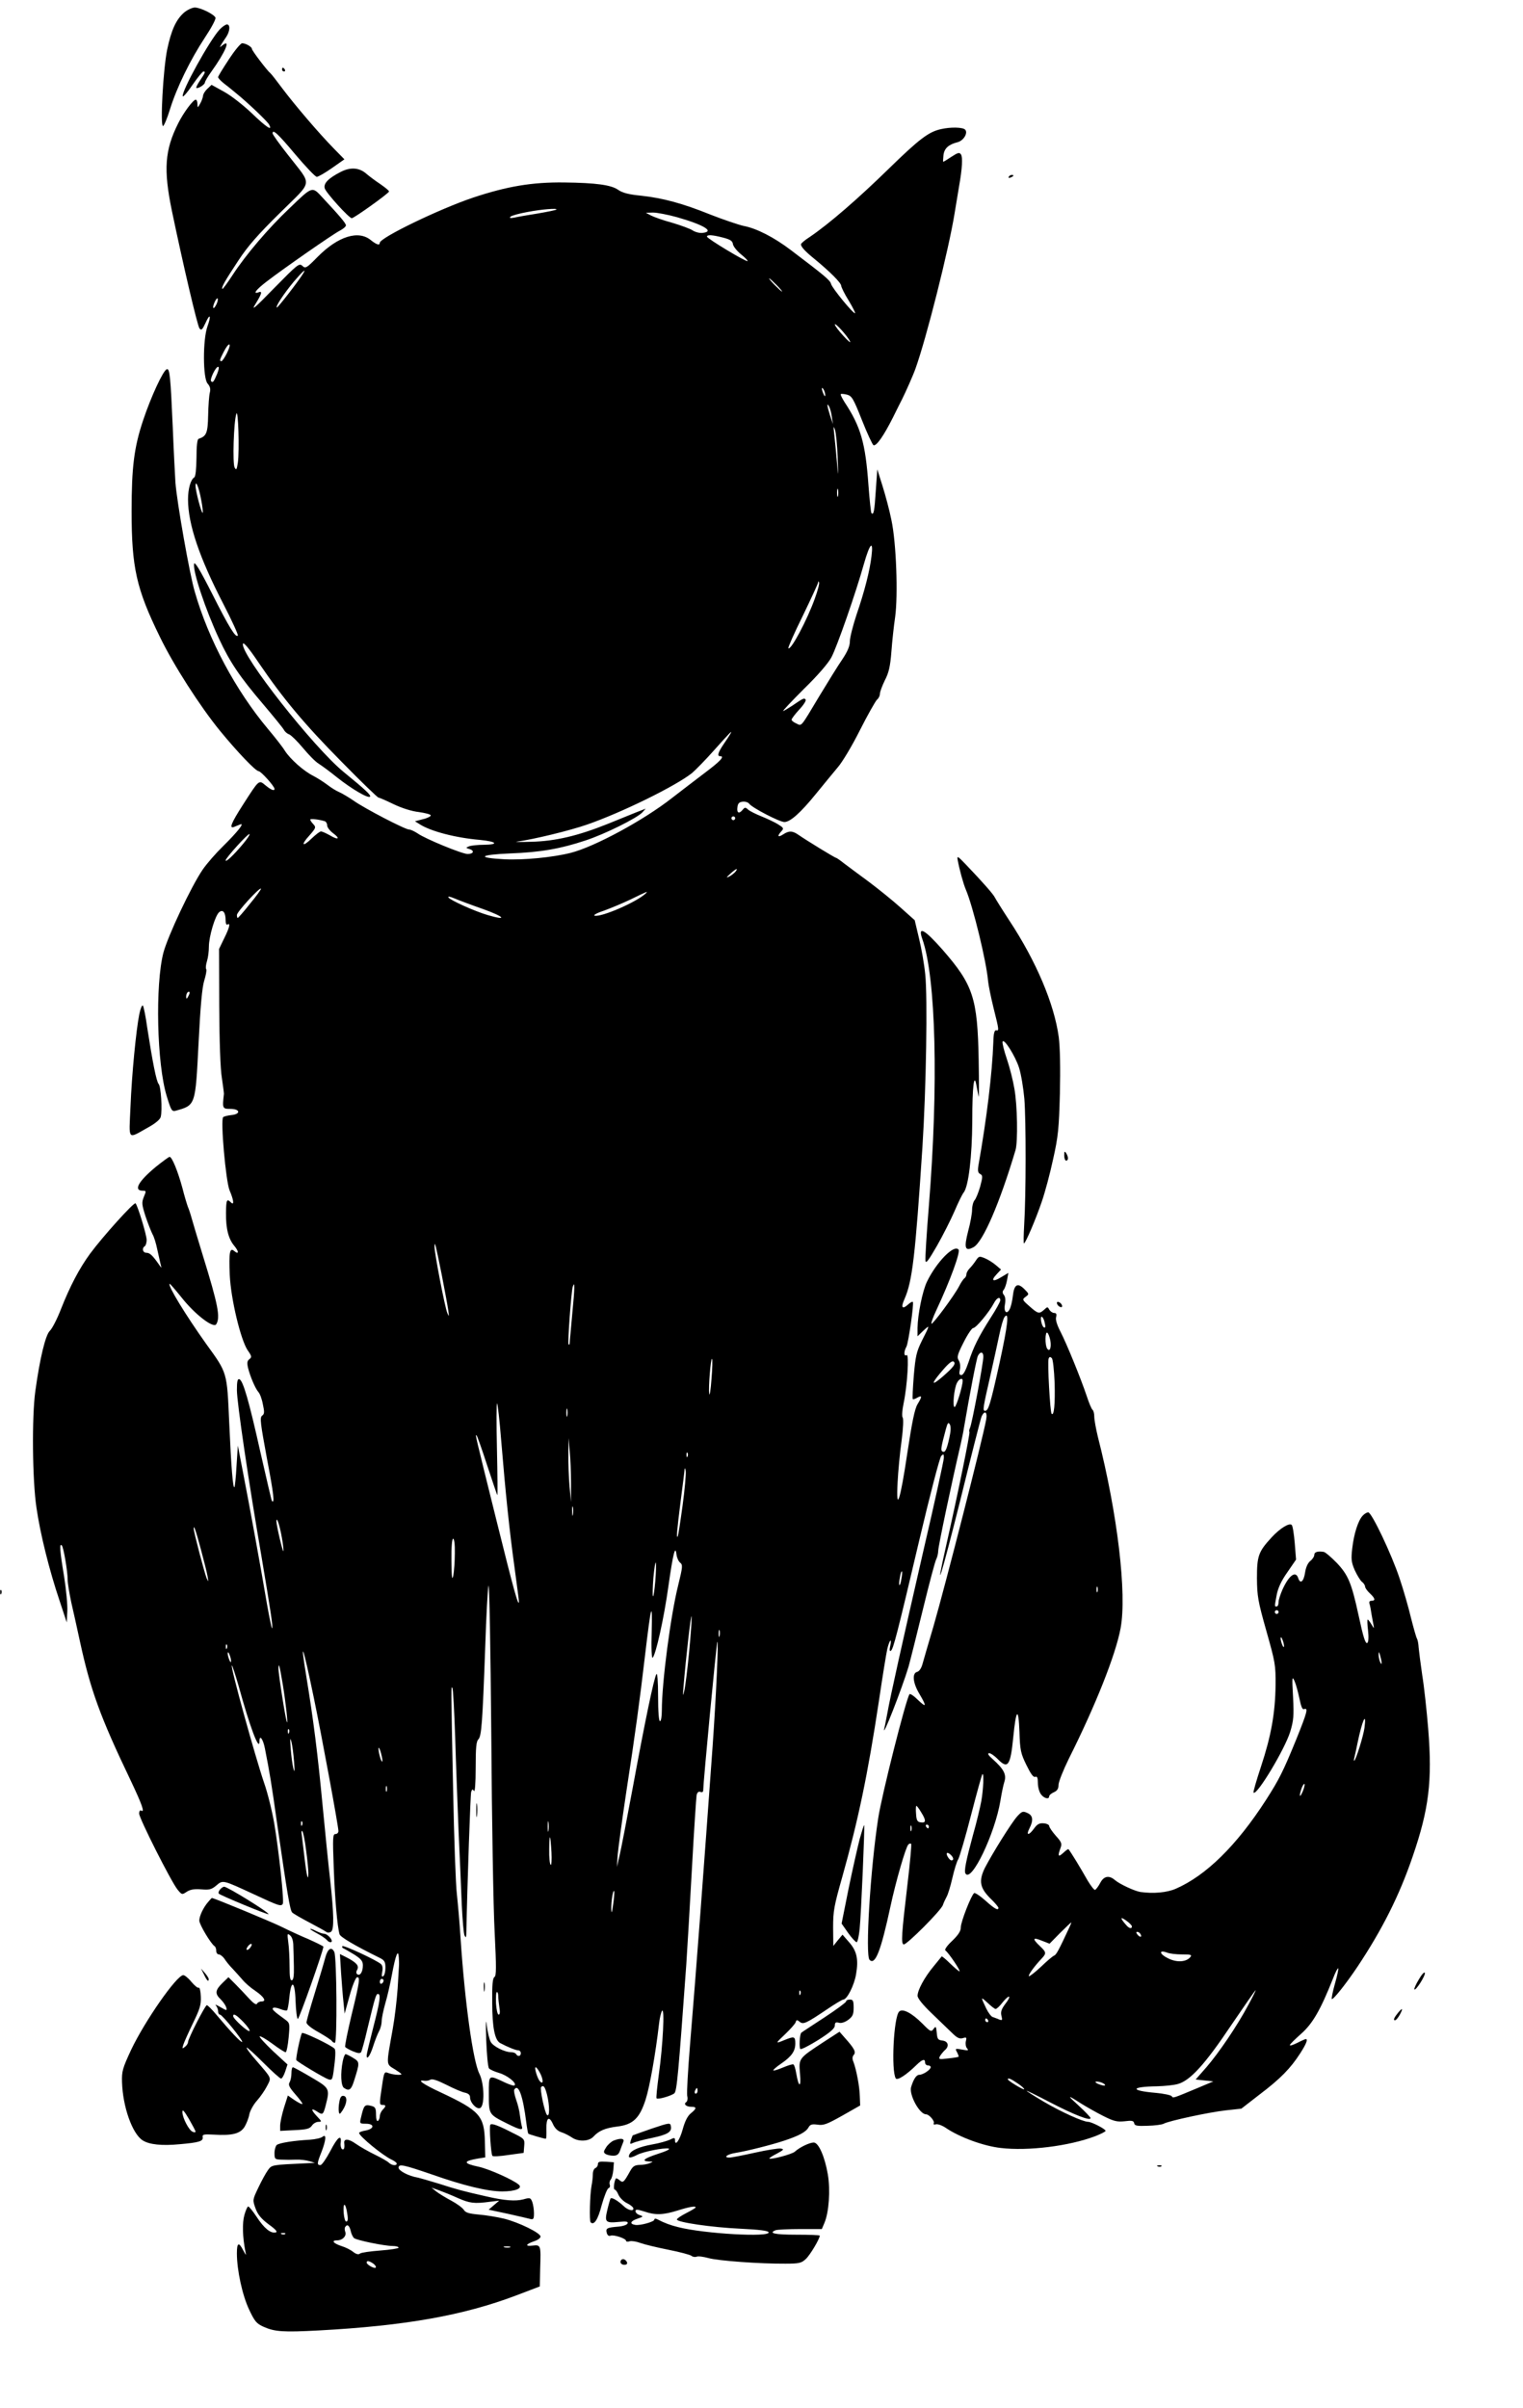 <?xml version="1.0" standalone="no"?>
<!DOCTYPE svg PUBLIC "-//W3C//DTD SVG 20010904//EN"
 "http://www.w3.org/TR/2001/REC-SVG-20010904/DTD/svg10.dtd">
<svg version="1.0" xmlns="http://www.w3.org/2000/svg"
 width="810pt" height="1280pt" viewBox="0 0 810 1280"
 preserveAspectRatio="xMidYMid meet">
<g transform="translate(0,1280) scale(0.1,-0.1)"
fill="#000000" stroke="none">
<path d="M980 12734 c-43 -37 -69 -93 -91 -198 -21 -103 -38 -406 -22 -406 5
0 22 40 37 89 36 116 108 263 185 380 34 51 60 99 57 107 -7 18 -80 54 -110
54 -13 0 -39 -12 -56 -26z"/>
<path d="M1168 12643 c-53 -57 -204 -330 -196 -355 2 -5 26 22 52 61 27 39 53
71 58 71 12 0 10 -6 -17 -46 -14 -20 -23 -39 -21 -41 7 -7 46 17 46 29 0 5 15
31 34 57 74 103 106 178 59 140 -15 -12 -16 -12 -8 1 4 8 17 27 27 42 21 30
24 68 5 68 -7 0 -25 -12 -39 -27z"/>
<path d="M1217 12484 c-31 -47 -57 -89 -57 -94 0 -5 13 -19 29 -32 16 -12 46
-36 66 -53 62 -50 166 -149 176 -167 21 -38 -14 -15 -92 60 -44 42 -110 94
-147 114 l-67 37 -22 -21 c-13 -12 -23 -29 -23 -37 -1 -9 -7 -27 -15 -41 -14
-25 -14 -25 -15 -2 0 12 -4 22 -9 22 -14 0 -65 -69 -93 -125 -72 -143 -79
-246 -34 -465 60 -288 136 -612 147 -626 10 -12 15 -7 31 27 25 56 33 44 11
-17 -25 -72 -24 -275 1 -303 13 -15 17 -28 12 -48 -4 -15 -8 -70 -9 -121 -2
-95 -9 -111 -51 -125 -7 -2 -11 -39 -11 -101 -1 -62 -5 -100 -12 -104 -19 -12
-33 -60 -33 -117 0 -131 60 -309 187 -554 46 -89 81 -166 78 -170 -12 -12 -45
41 -137 223 -65 128 -93 174 -96 158 -6 -42 60 -241 134 -400 56 -121 110
-201 233 -345 55 -65 105 -126 111 -137 5 -10 18 -21 28 -24 10 -4 43 -36 73
-72 30 -36 67 -74 84 -84 16 -10 61 -43 98 -73 77 -61 165 -113 175 -102 7 7
-25 37 -139 130 -159 129 -549 624 -537 682 2 12 30 -20 85 -102 130 -191 244
-327 442 -527 102 -104 189 -188 194 -188 4 0 41 -16 80 -35 44 -21 97 -38
135 -42 34 -5 63 -12 63 -18 0 -5 -19 -15 -42 -20 l-42 -11 24 -15 c58 -38
192 -73 321 -84 91 -9 104 -25 21 -26 -32 0 -67 -4 -78 -8 -19 -8 -19 -8 3
-15 27 -9 20 -26 -11 -26 -29 0 -226 81 -265 109 -17 11 -37 21 -46 21 -21 0
-237 112 -296 154 -25 17 -58 37 -74 44 -17 7 -46 25 -65 40 -20 15 -53 36
-74 47 -51 25 -123 89 -152 134 -12 20 -53 72 -90 116 -171 204 -316 474 -389
729 -27 90 -95 476 -103 581 -2 33 -9 164 -14 290 -12 272 -16 318 -32 312
-19 -6 -84 -146 -126 -272 -48 -144 -61 -249 -61 -482 0 -300 25 -413 150
-668 72 -149 213 -369 320 -500 91 -111 190 -215 206 -215 12 0 84 -80 84 -94
0 -13 -19 -5 -48 19 -36 30 -33 32 -121 -105 -61 -95 -74 -127 -46 -116 8 3
23 9 32 13 27 11 -14 -40 -92 -117 -37 -36 -85 -91 -107 -123 -61 -89 -185
-352 -209 -442 -44 -171 -35 -592 18 -763 23 -75 27 -82 47 -77 107 30 105 26
122 358 10 200 19 297 30 333 9 29 14 56 11 61 -4 6 -2 25 4 44 6 19 10 53 10
77 0 52 33 165 55 183 20 16 34 -2 34 -44 0 -16 4 -26 10 -22 17 11 11 -16
-18 -74 l-27 -56 1 -305 c1 -186 6 -334 14 -380 6 -41 11 -79 11 -85 -9 -78
-8 -80 34 -80 53 0 57 -28 5 -33 -19 -2 -39 -7 -43 -11 -15 -15 14 -341 34
-389 22 -51 26 -83 7 -64 -22 22 -25 13 -26 -55 -1 -85 13 -139 44 -176 26
-31 25 -49 -1 -27 -23 19 -28 -8 -23 -128 6 -129 58 -344 95 -400 22 -31 23
-37 10 -47 -12 -9 -14 -19 -8 -46 11 -45 38 -109 55 -129 8 -8 19 -37 24 -65
9 -41 9 -52 -4 -61 -13 -10 -9 -39 26 -229 36 -188 42 -242 26 -224 -2 2 -29
119 -61 259 -61 273 -92 381 -112 388 -10 3 -13 -13 -13 -58 0 -65 62 -486
131 -886 48 -285 62 -375 56 -380 -2 -3 -14 55 -27 128 -31 184 -93 524 -127
698 l-28 145 -7 -108 c-3 -60 -9 -111 -11 -113 -8 -8 -17 98 -28 345 -12 269
-9 260 -122 416 -109 153 -205 310 -195 320 2 2 30 -31 64 -73 70 -89 169
-165 184 -142 23 37 10 103 -71 365 -27 88 -54 178 -60 200 -6 22 -15 49 -20
60 -4 11 -18 56 -29 100 -24 88 -55 165 -68 165 -4 0 -37 -24 -73 -53 -94 -78
-121 -127 -69 -127 18 0 18 -2 5 -33 -12 -30 -11 -40 9 -103 13 -39 30 -81 37
-95 8 -13 19 -49 25 -79 7 -30 15 -66 18 -80 6 -23 6 -23 -6 -6 -36 52 -51 66
-69 66 -20 0 -26 24 -9 35 5 3 10 18 10 33 0 27 -47 181 -59 195 -8 8 -174
-176 -242 -268 -57 -78 -107 -173 -155 -295 -20 -52 -47 -104 -59 -115 -23
-22 -53 -146 -77 -320 -19 -136 -16 -475 6 -620 20 -139 68 -332 123 -495 l38
-115 3 58 c2 33 -6 116 -17 186 -23 138 -26 180 -12 165 9 -10 31 -137 31
-184 0 -17 9 -70 19 -118 11 -48 32 -141 46 -207 56 -258 107 -400 269 -738
63 -133 78 -176 56 -162 -5 3 -10 -4 -10 -16 0 -25 169 -360 204 -404 23 -28
24 -29 49 -12 19 12 40 16 77 13 42 -4 55 -1 80 20 36 31 33 31 202 -47 131
-61 143 -65 152 -50 8 12 -20 276 -45 425 -11 65 -35 163 -54 217 -48 141
-180 618 -172 625 2 3 18 -46 36 -108 60 -219 111 -354 111 -295 0 38 19 13
29 -38 26 -133 33 -173 65 -400 54 -372 68 -459 80 -472 6 -6 47 -30 91 -53
44 -23 85 -46 90 -50 6 -5 17 -5 25 0 18 11 16 95 -4 277 -9 76 -27 257 -41
403 -25 263 -47 441 -85 673 -36 219 -19 172 39 -108 43 -207 131 -684 131
-709 0 -9 -7 -16 -16 -16 -14 0 -15 -18 -9 -177 6 -166 19 -315 31 -356 5 -15
79 -59 215 -126 24 -12 29 -21 29 -52 0 -21 -5 -41 -12 -45 -8 -5 -9 2 -5 24
4 20 1 34 -7 41 -26 22 -199 102 -205 95 -3 -4 -1 -8 4 -11 6 -2 31 -17 58
-33 38 -24 47 -36 47 -58 0 -34 -14 -57 -29 -48 -7 5 -8 13 -1 25 11 21 -4 38
-58 66 l-34 17 6 -99 c4 -54 9 -125 13 -158 l6 -60 26 94 c14 52 32 96 39 99
19 6 15 -24 -28 -199 -21 -89 -37 -166 -34 -171 3 -4 22 -15 41 -23 27 -11 38
-12 44 -4 3 6 19 61 33 123 41 170 46 186 56 186 17 0 11 -40 -25 -179 -19
-74 -35 -141 -35 -148 0 -28 19 -1 35 50 9 28 23 64 31 79 8 14 14 38 14 53 0
16 9 58 19 94 11 36 27 107 36 156 19 102 33 137 36 90 1 -16 2 -37 1 -45 0
-8 -4 -62 -7 -120 -4 -58 -15 -154 -26 -215 -36 -202 -37 -186 13 -217 40 -26
41 -28 16 -28 -15 0 -38 4 -51 9 -23 9 -24 8 -35 -67 -15 -98 -15 -102 3 -102
19 0 19 -7 0 -26 -8 -9 -15 -24 -15 -34 0 -10 -5 -22 -10 -25 -6 -4 -10 10
-10 33 0 33 -4 41 -22 46 -39 10 -42 7 -58 -61 -8 -32 -7 -33 26 -33 47 0 46
-27 -1 -36 -19 -3 -35 -9 -35 -13 0 -17 127 -121 173 -142 15 -7 27 -16 27
-21 0 -13 -27 -10 -42 5 -7 7 -40 26 -73 42 -33 16 -79 42 -102 58 -39 28 -65
29 -62 4 3 -26 -1 -38 -12 -32 -5 4 -9 18 -7 33 6 49 -17 31 -55 -43 -22 -41
-45 -75 -53 -75 -19 0 -18 10 6 70 24 62 27 98 6 81 -8 -7 -38 -14 -68 -16
-89 -5 -162 -17 -176 -28 -6 -5 -12 -25 -12 -43 0 -32 2 -34 38 -35 20 -1 55
-1 77 0 22 1 54 -3 70 -8 l30 -9 -40 -2 c-192 -9 -189 -8 -210 -37 -11 -15
-34 -57 -51 -93 -31 -65 -31 -65 -15 -110 12 -33 30 -55 70 -85 39 -28 49 -41
37 -43 -27 -6 -62 23 -101 83 -20 30 -40 55 -45 55 -4 0 -13 -20 -20 -45 -12
-42 -10 -117 5 -193 5 -25 5 -25 -12 6 -23 45 -33 40 -33 -17 0 -89 29 -223
65 -299 30 -64 40 -75 78 -92 59 -26 104 -29 292 -19 463 25 770 80 1050 186
l126 48 2 95 c4 125 4 127 -41 122 -42 -5 -36 8 11 24 18 6 32 17 32 24 0 19
-114 75 -193 95 -37 9 -98 19 -135 22 -53 5 -71 10 -80 25 -7 11 -37 33 -67
49 -30 16 -66 38 -80 49 l-25 20 40 -14 c22 -8 67 -26 100 -41 63 -28 88 -31
170 -20 l50 6 -28 -24 -28 -24 103 -22 c57 -13 111 -25 121 -28 14 -3 17 2 17
31 0 19 -4 46 -9 60 -9 23 -12 24 -47 14 -42 -11 -100 -7 -199 16 -120 27
-157 37 -250 67 -49 15 -101 30 -115 33 -47 8 -100 36 -100 52 0 22 26 16 175
-35 170 -60 299 -91 376 -91 71 0 112 17 87 37 -31 26 -157 82 -211 94 -85 18
-86 30 -4 44 l38 6 -2 82 c-3 139 -27 166 -236 264 -95 44 -129 69 -85 61 9
-1 23 1 31 6 10 6 37 -3 85 -27 39 -20 83 -39 99 -42 18 -4 27 -12 27 -24 0
-29 34 -65 53 -58 26 10 23 130 -3 182 -34 66 -77 374 -100 715 -5 85 -15 193
-20 240 -6 47 -15 297 -20 555 -12 578 -11 550 -4 542 4 -3 10 -122 15 -264 4
-142 13 -366 18 -498 6 -132 14 -307 17 -390 4 -82 10 -157 15 -165 7 -12 8
-11 9 5 6 291 22 745 26 759 5 15 8 16 15 5 5 -8 9 41 9 123 0 106 3 140 14
151 17 17 22 83 37 497 5 157 13 301 17 320 5 19 11 -336 15 -790 3 -454 11
-928 18 -1054 9 -184 9 -230 -1 -236 -10 -6 -13 -42 -12 -136 0 -133 14 -200
42 -215 41 -22 84 -39 97 -39 7 0 13 -7 13 -15 0 -17 -16 -20 -25 -5 -3 6 -15
10 -25 10 -36 0 -97 31 -110 55 -7 13 -17 53 -21 87 -5 43 -6 18 -3 -76 3 -77
9 -145 15 -152 5 -6 29 -17 53 -24 43 -12 96 -54 83 -66 -3 -4 -25 3 -49 14
-92 43 -88 46 -88 -61 0 -108 -1 -107 97 -156 72 -36 87 -38 78 -13 -3 11 -7
37 -10 58 -2 21 -11 58 -20 82 -8 24 -13 48 -10 53 22 35 46 -31 64 -173 4
-31 9 -59 11 -61 5 -4 84 -27 93 -27 3 0 4 23 3 52 -1 60 14 72 35 26 9 -21
25 -37 44 -43 17 -5 41 -18 55 -27 34 -25 92 -23 116 3 28 31 62 46 127 54 84
10 119 44 151 144 22 69 53 245 71 401 3 30 11 62 16 70 15 21 5 -183 -17
-339 -9 -67 -15 -124 -12 -126 7 -8 81 14 95 27 13 14 21 101 63 683 5 77 19
307 30 510 11 204 23 380 25 392 4 15 10 20 20 17 9 -4 15 0 15 7 1 51 69 768
75 789 8 29 -6 -288 -25 -555 -47 -653 -86 -1177 -120 -1585 -11 -135 -18
-257 -15 -272 4 -14 1 -29 -5 -33 -16 -10 -1 -25 26 -25 31 0 30 -9 -2 -35
-17 -14 -31 -41 -43 -85 -16 -58 -41 -93 -41 -57 0 13 -4 14 -27 2 -16 -7 -57
-19 -93 -25 -72 -13 -115 -32 -123 -55 -8 -19 6 -19 41 -1 34 18 143 39 168
34 11 -3 -12 -14 -59 -29 -73 -24 -89 -38 -43 -40 21 0 21 -1 1 -9 -11 -5 -35
-9 -53 -9 -26 -1 -36 -7 -50 -32 -34 -61 -38 -65 -56 -50 -9 8 -18 12 -20 10
-9 -11 -15 -59 -7 -59 5 0 14 -12 20 -27 7 -16 26 -35 43 -44 18 -8 34 -21 36
-27 6 -20 -28 -13 -52 11 -31 29 -64 48 -69 39 -2 -4 -10 -31 -17 -61 -15 -64
-10 -70 62 -63 39 4 50 2 46 -8 -2 -7 -24 -15 -49 -17 -61 -5 -68 -9 -62 -33
4 -14 11 -19 21 -15 17 6 82 -15 82 -28 0 -4 9 -6 19 -2 10 3 36 -1 57 -9 22
-8 89 -24 149 -36 61 -12 116 -27 122 -32 7 -6 19 -8 28 -5 8 4 36 0 62 -7 52
-15 276 -31 410 -30 73 0 86 3 109 25 22 20 74 107 74 124 0 3 -56 5 -125 5
-114 0 -151 8 -109 24 9 3 67 6 130 6 l115 0 14 33 c24 57 32 174 18 257 -16
94 -49 170 -75 170 -22 0 -75 -25 -101 -49 -17 -14 -127 -43 -135 -36 -2 2 16
14 40 26 37 20 40 24 20 27 -12 2 -74 -8 -137 -22 -63 -14 -124 -26 -135 -26
-36 0 -12 18 33 25 57 9 189 42 258 65 76 25 116 46 129 70 9 16 18 19 48 15
32 -5 50 2 132 48 l95 54 -2 49 c-1 52 -19 144 -34 183 -7 16 -6 28 2 37 13
15 3 34 -48 91 l-28 32 -85 -55 c-134 -88 -132 -86 -125 -169 7 -75 -7 -74
-20 2 -4 24 -10 45 -15 48 -4 3 -29 -5 -55 -16 -26 -11 -49 -18 -52 -16 -2 3
16 19 41 36 57 39 76 67 76 108 0 37 -6 39 -57 18 -51 -21 -51 -20 5 33 27 26
52 54 54 62 4 13 7 13 21 2 19 -16 34 -9 147 67 41 28 80 51 85 51 20 0 58 75
68 134 14 81 4 125 -38 172 l-34 39 -25 -30 -24 -30 -1 98 c0 88 5 115 49 270
84 299 135 540 195 937 19 129 39 252 44 273 11 48 26 64 16 18 -5 -21 -4 -31
3 -27 13 8 33 86 152 591 56 237 108 437 116 445 12 12 14 11 14 -10 0 -13
-49 -238 -110 -499 -113 -493 -174 -766 -191 -861 -6 -30 -12 -64 -15 -75 -19
-79 94 210 128 324 10 36 45 176 78 311 33 135 64 253 70 262 5 10 10 30 10
44 0 22 70 355 120 569 6 28 14 64 16 80 33 193 68 373 75 387 13 25 29 22 29
-4 0 -35 -61 -360 -71 -379 -4 -9 -6 -19 -3 -21 5 -5 -62 -332 -121 -592 -70
-309 -28 -173 74 235 56 228 106 424 111 437 16 37 33 27 25 -15 -20 -110
-217 -880 -280 -1098 -26 -88 -52 -177 -58 -199 -6 -23 -17 -41 -29 -44 -28
-7 -23 -59 12 -117 40 -68 38 -76 -9 -31 -21 21 -41 34 -44 29 -20 -32 -147
-534 -166 -658 -42 -272 -70 -730 -46 -754 30 -30 60 47 111 284 28 131 81
315 95 329 5 5 11 7 15 4 3 -4 -6 -102 -20 -220 -31 -261 -34 -310 -20 -315
14 -5 201 182 209 210 4 12 13 31 19 42 7 11 21 56 31 100 10 44 24 90 32 102
7 13 38 118 68 235 30 116 57 214 60 216 9 9 5 -83 -6 -144 -6 -32 -25 -113
-44 -179 -38 -140 -48 -192 -40 -205 31 -51 157 212 186 388 6 37 15 82 21
100 12 38 -3 67 -61 119 -24 21 -31 32 -20 33 8 0 28 -14 44 -30 55 -57 69
-39 84 113 15 153 28 165 33 31 3 -98 7 -116 37 -177 23 -47 37 -67 47 -63 10
4 14 -4 14 -32 0 -21 7 -48 16 -60 15 -22 44 -30 44 -12 0 6 11 16 25 22 18 8
25 19 25 40 0 15 25 78 55 139 141 281 249 552 275 693 34 182 -16 608 -121
1018 -10 42 -19 90 -19 107 0 16 -4 32 -9 36 -5 3 -19 36 -31 73 -32 95 -106
277 -140 343 -18 35 -27 63 -23 77 4 16 1 22 -10 22 -9 0 -20 8 -26 17 -9 17
-10 17 -28 0 -26 -23 -32 -22 -78 19 -39 34 -39 36 -20 50 19 14 19 15 -7 41
-36 36 -54 25 -61 -36 -3 -28 -11 -60 -17 -71 -16 -31 -33 -13 -25 27 4 21 2
40 -6 49 -8 10 -8 18 -1 27 6 6 14 30 18 51 l7 39 -37 -22 c-45 -28 -58 -20
-26 14 l24 26 -27 23 c-15 13 -42 30 -59 37 -29 12 -32 11 -47 -11 -9 -14 -24
-33 -33 -42 -10 -10 -18 -24 -18 -32 0 -8 -5 -18 -10 -21 -6 -4 -19 -23 -29
-43 -26 -50 -141 -205 -147 -199 -3 3 9 36 27 74 73 156 128 307 117 320 -24
29 -117 -66 -168 -171 -24 -50 -49 -175 -50 -245 l0 -45 31 30 c36 33 36 33
-9 -56 -28 -57 -33 -81 -42 -185 -5 -65 -8 -121 -5 -123 2 -2 13 1 24 8 26 14
26 6 1 -35 -15 -25 -29 -93 -54 -258 -38 -257 -61 -325 -52 -157 3 58 12 156
21 219 9 68 11 119 6 125 -5 7 -3 37 5 76 20 95 30 265 16 256 -15 -9 -16 18
-1 45 11 21 41 230 34 238 -3 2 -13 -3 -23 -12 -34 -31 -42 -19 -21 28 41 93
57 226 95 806 20 313 28 799 15 919 -5 52 -20 138 -33 191 l-23 97 -75 67
c-41 37 -118 99 -170 138 -52 38 -112 83 -132 98 -20 16 -39 29 -42 29 -6 0
-161 95 -198 121 -33 23 -51 24 -83 3 -28 -18 -33 -9 -9 17 14 15 12 18 -18
37 -18 11 -58 30 -88 42 -30 12 -62 28 -71 36 -14 13 -18 13 -29 -1 -19 -23
-32 -18 -28 13 2 20 9 28 27 30 14 2 30 -3 36 -11 15 -21 161 -97 187 -97 31
0 86 49 168 150 41 51 94 114 116 141 23 26 76 114 117 196 42 83 83 155 91
163 9 7 16 21 16 32 0 10 12 42 26 71 21 40 29 74 35 152 4 55 13 138 20 185
16 117 6 396 -20 516 -10 51 -32 132 -47 180 l-28 89 -8 -114 c-7 -108 -11
-131 -23 -119 -3 3 -10 70 -16 149 -16 224 -41 311 -127 441 -13 21 -23 40
-20 43 2 2 17 1 33 -3 26 -7 34 -21 80 -137 28 -71 56 -130 61 -132 16 -5 54
50 103 147 23 47 46 92 50 100 18 36 59 128 70 160 58 161 177 633 208 825 8
50 19 115 24 145 17 95 20 155 10 169 -8 12 -16 10 -50 -12 -22 -15 -42 -27
-44 -27 -2 0 -1 16 1 35 4 36 27 57 75 69 32 8 57 50 40 67 -13 13 -77 14
-126 3 -67 -14 -117 -52 -282 -213 -162 -158 -313 -289 -417 -360 -27 -17 -48
-35 -48 -40 0 -13 23 -38 70 -76 83 -68 143 -128 144 -144 1 -9 18 -44 40 -79
21 -35 36 -65 34 -67 -7 -7 -123 134 -128 156 -5 19 -32 42 -213 179 -91 69
-183 116 -252 129 -27 6 -107 33 -176 60 -149 60 -252 88 -372 101 -63 6 -96
15 -118 30 -37 27 -119 38 -289 40 -169 2 -302 -20 -485 -81 -178 -60 -495
-213 -495 -240 0 -15 -17 -10 -47 14 -66 55 -175 21 -283 -88 -60 -61 -65 -64
-82 -48 -17 15 -25 8 -149 -118 -105 -108 -125 -125 -100 -85 34 55 38 71 16
62 -33 -12 -12 15 43 57 91 70 354 253 390 271 17 9 32 21 32 28 0 11 -35 52
-122 145 -59 64 -53 66 -179 -55 -112 -106 -231 -246 -301 -353 -28 -43 -53
-77 -55 -75 -7 7 13 42 85 151 49 75 104 138 221 253 179 178 174 139 44 307
-46 58 -83 110 -83 116 0 24 27 0 120 -111 56 -66 107 -120 115 -120 8 0 44
21 80 46 l67 47 -55 56 c-84 86 -208 232 -273 318 -32 43 -61 80 -65 83 -16
12 -99 121 -99 130 0 11 -33 30 -52 30 -8 0 -40 -39 -71 -86z m1742 -798 c-2
-3 -47 -12 -99 -21 -52 -8 -108 -18 -125 -22 -21 -4 -27 -2 -20 5 6 6 46 17
90 25 78 15 163 21 154 13z m643 -41 c143 -41 200 -76 135 -83 -16 -2 -39 4
-53 13 -13 9 -63 27 -110 41 -48 13 -98 31 -113 39 l-26 14 38 1 c21 0 79 -11
129 -25z m243 -108 c39 -10 51 -18 53 -35 2 -12 21 -36 43 -54 21 -17 37 -33
35 -36 -7 -6 -216 120 -216 130 0 11 27 10 85 -5z m-2232 -190 c-22 -37 -137
-186 -141 -182 -7 6 37 73 90 137 46 54 69 75 51 45z m2517 -62 c19 -19 32
-35 29 -35 -3 0 -20 16 -39 35 -19 19 -32 35 -29 35 3 0 20 -16 39 -35z
m-2980 -105 c-16 -31 -23 -18 -8 15 7 15 14 23 16 17 2 -6 -2 -21 -8 -32z
m3371 -195 c6 -11 -11 2 -36 30 -25 27 -45 54 -45 60 1 12 68 -62 81 -90z
m-3313 -60 c-12 -25 -26 -45 -30 -45 -12 0 -10 7 12 50 28 55 45 50 18 -5z
m-53 -112 c-18 -43 -23 -49 -32 -40 -9 9 24 77 37 77 6 0 4 -15 -5 -37z m3234
-113 c0 -10 -3 -8 -9 5 -12 27 -12 43 0 25 5 -8 9 -22 9 -30z m35 -115 l6 -40
-15 45 c-16 50 -19 73 -6 50 5 -8 12 -33 15 -55z m-3159 -245 c-6 -37 -8 -41
-17 -26 -12 21 -5 245 9 286 10 31 17 -195 8 -260z m3190 30 c4 -112 3 -113
-4 -25 -4 50 -11 115 -14 145 -5 45 -5 49 4 25 5 -16 12 -82 14 -145z m-3385
-227 c7 -35 10 -66 8 -69 -6 -6 -38 116 -38 143 0 35 18 -8 30 -74z m3387 20
c-3 -10 -5 -2 -5 17 0 19 2 27 5 18 2 -10 2 -26 0 -35z m178 -320 c-9 -76 -36
-184 -80 -312 -19 -58 -35 -121 -35 -140 0 -25 -12 -54 -40 -96 -23 -33 -77
-121 -122 -195 -103 -172 -93 -160 -123 -146 -14 6 -25 15 -25 20 0 5 18 29
40 53 23 24 38 48 35 53 -7 11 -11 10 -72 -32 -23 -15 -45 -28 -48 -28 -4 0
46 53 111 118 72 70 130 137 146 168 29 54 129 340 173 497 31 109 51 129 40
40z m-301 -224 c-41 -115 -128 -278 -141 -265 -3 3 31 80 76 171 44 91 81 171
82 178 0 8 2 8 5 1 3 -6 -7 -44 -22 -85z m-450 -721 c-4 -7 -20 -32 -36 -55
-29 -43 -35 -63 -18 -63 26 0 2 -26 -82 -89 -51 -39 -130 -99 -175 -134 -149
-117 -411 -259 -538 -291 -95 -24 -250 -39 -352 -34 -150 8 -135 24 29 31 163
6 270 25 402 69 104 34 274 119 302 149 l18 20 -49 -19 c-28 -11 -96 -39 -153
-62 -157 -63 -278 -92 -407 -95 -60 -2 -94 -1 -75 1 85 11 283 59 374 91 184
64 469 204 556 273 19 16 73 71 120 124 83 93 99 109 84 84z m26 -448 c0 -5
-4 -10 -10 -10 -5 0 -10 5 -10 10 0 6 5 10 10 10 6 0 10 -4 10 -10z m-2182
-16 c6 -2 12 -12 12 -22 0 -10 14 -28 31 -41 41 -30 29 -39 -16 -12 -20 11
-41 21 -48 21 -6 0 -28 -17 -49 -37 -50 -49 -60 -36 -12 16 34 39 36 43 20 60
-9 9 -16 20 -16 24 0 6 47 1 78 -9z m-436 -121 c-50 -60 -92 -99 -92 -87 0 13
121 146 127 140 3 -3 -13 -27 -35 -53z m2618 -149 c-8 -8 -23 -20 -34 -25 -15
-7 -13 -3 7 15 31 29 47 35 27 10z m-2580 -168 c-33 -42 -63 -76 -66 -76 -2 0
-4 7 -4 16 0 16 120 147 128 140 2 -3 -24 -39 -58 -80z m2105 55 c-46 -45
-234 -127 -272 -119 -10 2 10 14 47 26 36 13 101 40 145 61 88 43 93 45 80 32z
m-865 -84 c114 -41 131 -63 25 -32 -69 20 -200 79 -210 94 -4 7 8 5 32 -5 21
-9 90 -35 153 -57z m-1569 -464 c-8 -15 -10 -15 -11 -2 0 17 10 32 18 25 2 -3
-1 -13 -7 -23z m1348 -1478 c16 -82 32 -168 35 -190 5 -35 4 -37 -5 -15 -13
30 -69 322 -68 353 1 33 5 15 38 -148z m695 -205 c-7 -80 -14 -151 -14 -159 0
-8 -3 -12 -6 -8 -6 6 14 278 22 306 12 38 11 -7 -2 -139z m2276 67 c0 -7 -23
-49 -51 -92 -66 -104 -91 -155 -118 -237 -15 -44 -28 -68 -38 -68 -11 0 -13 7
-8 29 4 17 1 38 -6 49 -11 17 -7 31 26 96 21 42 44 76 51 76 15 0 86 86 110
132 15 29 34 38 34 15z m-4 -333 c-49 -221 -59 -254 -77 -254 -14 0 -11 16 30
195 16 72 37 166 46 210 9 43 21 86 28 94 25 31 18 -39 -27 -245z m238 224 c8
-32 7 -40 -3 -34 -11 7 -21 56 -11 56 4 0 10 -10 14 -22z m32 -103 c7 -39 -3
-65 -17 -44 -12 19 -11 92 1 84 5 -3 12 -21 16 -40z m23 -226 c3 -114 -3 -178
-16 -165 -8 8 -23 275 -16 293 4 11 9 11 17 3 6 -6 12 -61 15 -131z m-1825 19
c-4 -57 -10 -92 -12 -78 -5 31 8 193 15 186 3 -3 2 -51 -3 -108z m1275 56
c-13 -14 -42 -40 -63 -57 -48 -38 -37 -14 24 56 30 34 46 45 53 38 8 -8 3 -19
-14 -37z m61 -64 c0 -29 -34 -140 -43 -140 -12 0 -3 100 13 129 11 22 30 28
30 11z m-2455 -311 c24 -291 45 -490 71 -678 13 -96 24 -179 24 -185 -1 -35
-28 62 -119 429 -118 476 -113 455 -107 455 3 0 28 -71 56 -157 29 -87 53
-160 55 -161 2 -2 1 108 -2 245 -3 136 -3 245 1 242 3 -3 13 -89 21 -190z
m352 124 c-3 -10 -5 -2 -5 17 0 19 2 27 5 18 2 -10 2 -26 0 -35z m2032 -117
c-14 -64 -23 -81 -37 -72 -10 6 -7 23 19 120 9 33 13 37 21 23 6 -12 5 -36 -3
-71z m-2012 -241 l0 -100 -8 85 c-4 47 -7 123 -6 170 l0 85 7 -70 c4 -38 7
-115 7 -170z m620 143 c-3 -8 -6 -5 -6 6 -1 11 2 17 5 13 3 -3 4 -12 1 -19z
m-27 -264 c-12 -87 -23 -161 -26 -163 -7 -8 -4 31 16 189 11 85 21 162 21 170
1 8 4 3 6 -11 2 -15 -5 -98 -17 -185z m-583 -46 c-2 -13 -4 -5 -4 17 -1 22 1
32 4 23 2 -10 2 -28 0 -40z m-1548 -122 c7 -37 10 -70 8 -72 -4 -4 -37 138
-37 159 1 29 18 -23 29 -87z m-431 -61 c16 -60 33 -126 36 -145 5 -31 5 -32
-5 -10 -11 26 -69 247 -69 264 0 22 10 -5 38 -109z m1351 -22 c0 -43 -4 -96
-8 -118 -7 -31 -9 -12 -10 78 -1 72 3 117 9 117 6 0 10 -32 9 -77z m1198 -50
c15 -12 14 -22 -10 -120 -40 -159 -87 -516 -87 -665 0 -32 -4 -58 -10 -58 -6
0 -10 51 -10 133 0 80 -4 126 -9 117 -13 -21 -61 -252 -126 -605 -31 -165 -62
-327 -70 -360 l-14 -60 4 63 c3 35 23 183 45 330 49 317 73 497 100 727 33
278 40 302 36 132 -3 -90 0 -145 5 -140 17 17 60 208 84 381 25 176 37 222 43
167 2 -16 11 -36 19 -42z m-132 -100 c-4 -46 -9 -82 -12 -79 -3 3 -2 47 2 98
5 51 10 87 13 80 2 -8 1 -52 -3 -99z m1309 13 c-3 -21 -8 -35 -11 -32 -2 2 -1
20 3 40 3 21 8 35 11 32 2 -2 1 -20 -3 -40z m1043 -68 c-3 -7 -5 -2 -5 12 0
14 2 19 5 13 2 -7 2 -19 0 -25z m-2172 -321 c-9 -95 -21 -188 -26 -207 -7 -30
-8 -27 -4 20 13 159 40 393 43 377 2 -10 -4 -96 -13 -190z m162 86 c-3 -10 -5
-4 -5 12 0 17 2 24 5 18 2 -7 2 -21 0 -30z m-2620 -65 c-3 -8 -6 -5 -6 6 -1
11 2 17 5 13 3 -3 4 -12 1 -19z m22 -68 c0 -9 -4 -8 -9 5 -5 11 -9 27 -9 35 0
9 4 8 9 -5 5 -11 9 -27 9 -35z m275 -125 c16 -98 29 -216 22 -200 -8 17 -46
261 -45 286 1 35 6 15 23 -86z m33 -257 c-3 -8 -6 -5 -6 6 -1 11 2 17 5 13 3
-3 4 -12 1 -19z m27 -153 c4 -54 3 -62 -4 -35 -5 19 -11 67 -14 105 -4 54 -3
62 4 35 5 -19 11 -66 14 -105z m466 30 c5 -21 5 -34 1 -29 -10 10 -24 80 -15
72 3 -4 10 -23 14 -43z m27 -187 c-3 -7 -5 -2 -5 12 0 14 2 19 5 13 2 -7 2
-19 0 -25z m2842 -112 c27 -43 27 -58 -1 -54 -19 2 -24 10 -26 46 -2 23 -1 42
2 42 2 0 14 -15 25 -34z m-1982 -98 c-2 -13 -4 -3 -4 22 0 25 2 35 4 23 2 -13
2 -33 0 -45z m-1310 30 c-3 -8 -6 -5 -6 6 -1 11 2 17 5 13 3 -3 4 -12 1 -19z
m3240 -30 c-3 -7 -5 -2 -5 12 0 14 2 19 5 13 2 -7 2 -19 0 -25z m93 22 c0 -5
-2 -10 -4 -10 -3 0 -8 5 -11 10 -3 6 -1 10 4 10 6 0 11 -4 11 -10z m-3312
-126 c7 -50 12 -104 12 -119 0 -54 -9 -19 -20 75 -6 52 -13 108 -15 125 -3 17
-2 25 3 20 5 -6 14 -51 20 -101z m1305 -11 c2 -40 0 -70 -4 -67 -5 3 -9 40 -8
82 1 91 6 85 12 -15z m2125 -15 c14 -14 16 -28 2 -28 -5 0 -14 9 -20 20 -12
22 -1 27 18 8z m-1797 -263 c-6 -45 -9 -51 -10 -24 -1 40 10 110 16 94 1 -6
-1 -37 -6 -70z m-1221 -404 c0 -6 -4 -13 -10 -16 -5 -3 -10 1 -10 9 0 9 5 16
10 16 6 0 10 -4 10 -9z m2217 -73 c-3 -8 -6 -5 -6 6 -1 11 2 17 5 13 3 -3 4
-12 1 -19z m-1607 -10 c0 -13 3 -40 6 -60 4 -24 3 -38 -4 -38 -6 0 -12 27 -14
60 -1 33 0 60 5 60 4 0 7 -10 7 -22z m225 -414 c16 -34 14 -58 -4 -38 -13 15
-31 74 -22 74 5 0 16 -16 26 -36z m34 -108 c15 -60 15 -124 0 -109 -12 12 -39
140 -31 148 13 12 20 2 31 -39z m801 19 c0 -8 -4 -15 -10 -15 -5 0 -7 7 -4 15
4 8 8 15 10 15 2 0 4 -7 4 -15z m-1866 -636 c8 -43 8 -59 -3 -59 -5 0 -11 20
-13 45 -4 51 6 60 16 14z m1856 16 c0 -2 -22 -16 -50 -30 -27 -14 -50 -29 -50
-34 0 -15 185 -42 336 -49 104 -5 149 -11 152 -19 9 -28 -342 -8 -480 27 -41
10 -74 22 -110 41 -11 6 -18 5 -18 -1 0 -11 -74 -32 -101 -28 -32 5 -27 20 11
33 32 11 33 12 13 19 -13 4 -23 13 -23 21 0 11 9 10 48 -2 58 -20 100 -18 177
6 60 19 95 25 95 16z m-1835 -124 c3 -16 12 -34 18 -39 15 -12 163 -42 205
-42 18 0 32 -4 32 -9 0 -4 -44 -11 -97 -15 -53 -4 -102 -11 -108 -16 -8 -7
-20 -4 -36 8 -13 11 -41 25 -61 31 -46 15 -58 31 -25 31 29 0 52 24 43 46 -3
9 -4 20 0 25 10 17 22 9 29 -20z m-348 -17 c-3 -3 -12 -4 -19 -1 -8 3 -5 6 6
6 11 1 17 -2 13 -5z m1196 -71 c-7 -2 -21 -2 -30 0 -10 3 -4 5 12 5 17 0 24
-2 18 -5z m-727 -87 c10 -8 16 -17 12 -21 -7 -7 -48 16 -48 27 0 12 14 9 36
-6z"/>
<path d="M1500 12430 c0 -5 5 -10 11 -10 5 0 7 5 4 10 -3 6 -8 10 -11 10 -2 0
-4 -4 -4 -10z"/>
<path d="M1810 11885 c-64 -33 -90 -60 -83 -86 6 -23 129 -159 144 -159 12 0
198 133 198 142 1 4 -20 21 -46 39 -27 18 -59 42 -73 54 -39 35 -87 38 -140
10z"/>
<path d="M5365 11860 c-3 -6 1 -7 9 -4 18 7 21 14 7 14 -6 0 -13 -4 -16 -10z"/>
<path d="M5093 8230 c10 -54 30 -127 44 -160 38 -89 109 -380 118 -485 2 -22
15 -86 29 -143 30 -119 30 -123 14 -119 -9 1 -14 -17 -15 -63 -6 -166 -35
-405 -79 -654 -5 -30 -3 -41 9 -47 14 -8 14 -14 0 -67 -9 -31 -22 -64 -30 -73
-7 -8 -13 -31 -13 -50 0 -20 -9 -70 -21 -114 -23 -90 -17 -110 29 -85 50 28
139 234 223 516 13 45 10 238 -6 326 -7 43 -25 114 -40 158 -15 44 -25 85 -23
92 7 21 68 -76 88 -139 11 -35 23 -109 28 -165 9 -112 9 -513 -1 -670 -3 -54
-4 -98 -1 -98 8 0 64 131 95 223 17 49 44 150 60 225 27 120 31 163 36 348 3
136 1 243 -6 300 -24 177 -120 404 -264 622 -38 58 -72 113 -76 121 -7 16 -65
82 -154 175 -42 44 -48 48 -44 26z"/>
<path d="M4905 7809 c73 -205 87 -778 35 -1421 -12 -147 -20 -278 -18 -290 2
-18 16 1 60 77 32 56 74 139 94 185 20 47 42 92 49 100 26 32 45 192 46 380 0
189 10 264 23 185 4 -22 9 -47 11 -55 2 -8 2 80 0 195 -6 330 -29 399 -192
586 -96 109 -133 129 -108 58z"/>
<path d="M741 7409 c-17 -84 -40 -319 -47 -493 -8 -183 -18 -172 93 -110 40
22 65 43 68 57 9 37 1 161 -11 174 -12 12 -33 119 -61 300 -8 59 -19 112 -23
117 -5 4 -13 -16 -19 -45z"/>
<path d="M5660 6658 c0 -16 5 -28 10 -28 13 0 13 20 0 40 -8 12 -10 9 -10 -12z"/>
<path d="M5622 5869 c2 -7 10 -15 17 -17 8 -3 12 1 9 9 -2 7 -10 15 -17 17 -8
3 -12 -1 -9 -9z"/>
<path d="M7247 4742 c-24 -26 -46 -95 -55 -172 -7 -59 -5 -75 13 -117 12 -26
29 -54 38 -62 10 -7 17 -19 17 -25 0 -7 11 -23 25 -36 29 -27 32 -40 9 -40
-10 0 -14 -6 -10 -17 3 -10 8 -36 11 -58 4 -22 9 -49 11 -60 3 -14 0 -11 -11
8 -9 15 -18 27 -21 27 -3 0 -2 -26 2 -59 4 -35 2 -61 -4 -65 -10 -6 -21 28
-47 149 -37 170 -55 212 -114 275 -31 32 -63 59 -71 60 -33 5 -50 -1 -50 -16
0 -9 -10 -24 -22 -33 -13 -11 -23 -34 -27 -61 -7 -47 -25 -63 -36 -31 -13 43
-49 18 -84 -59 -11 -25 -21 -55 -21 -67 0 -13 -4 -23 -10 -23 -12 0 -12 -4 0
61 7 37 25 76 57 121 l46 67 -7 88 c-4 48 -11 92 -16 96 -12 13 -62 -17 -107
-66 -70 -76 -78 -98 -78 -217 1 -95 5 -121 50 -280 47 -167 50 -180 49 -290
-2 -149 -24 -270 -78 -433 -24 -73 -42 -134 -39 -137 17 -17 166 230 195 324
18 60 20 84 15 185 -6 106 -5 113 8 84 8 -18 19 -60 26 -93 9 -44 16 -60 25
-56 23 9 16 -17 -42 -161 -69 -169 -91 -213 -161 -322 -156 -242 -319 -402
-480 -472 -46 -20 -118 -27 -188 -17 -31 5 -109 41 -135 63 -31 27 -59 22 -78
-14 -10 -19 -23 -36 -28 -38 -5 -1 -22 21 -39 49 -42 74 -86 146 -102 167 -2
3 -14 -6 -28 -19 -27 -25 -31 -18 -15 25 9 24 6 32 -25 66 -19 22 -35 45 -35
52 0 6 -13 13 -30 14 -22 2 -34 -5 -50 -27 -28 -39 -45 -39 -25 0 22 43 19 69
-11 82 -24 11 -29 9 -54 -18 -32 -36 -132 -197 -172 -274 -34 -70 -27 -107 32
-165 22 -21 40 -43 40 -47 0 -17 -20 -6 -69 38 -28 25 -55 43 -60 40 -15 -10
-71 -152 -71 -182 0 -20 -13 -40 -46 -72 -27 -25 -42 -47 -36 -51 15 -9 84
-111 75 -111 -4 0 -26 19 -50 42 -23 23 -44 40 -45 37 -2 -2 -22 -27 -44 -54
-48 -58 -84 -125 -84 -155 0 -13 28 -48 73 -91 39 -38 88 -85 109 -105 28 -28
41 -34 59 -29 19 6 21 4 16 -16 -3 -13 -1 -30 6 -38 10 -12 7 -13 -26 -7 -37
7 -38 6 -27 -14 6 -12 10 -23 8 -24 -2 -2 -27 -6 -56 -9 -48 -6 -51 -5 -43 12
6 10 17 23 25 31 26 21 20 48 -11 52 -25 3 -28 8 -31 42 -3 34 -5 36 -17 20
-12 -17 -16 -16 -59 28 -58 58 -106 82 -124 64 -29 -29 -43 -313 -18 -355 8
-13 56 18 110 71 32 31 46 35 46 13 0 -8 7 -15 15 -15 8 0 15 -4 15 -9 0 -14
-41 -41 -61 -41 -15 0 -30 -22 -43 -64 -13 -40 44 -146 79 -146 17 0 48 -37
41 -48 -3 -6 2 -8 12 -5 10 2 33 -6 52 -19 73 -50 202 -97 293 -107 145 -17
362 10 500 62 31 12 57 25 57 29 0 10 -75 48 -93 48 -27 0 -144 53 -234 106
-51 30 -93 57 -93 59 0 2 57 -26 126 -62 125 -65 214 -100 214 -83 0 4 -28 34
-62 65 -66 60 -64 61 17 9 28 -17 79 -46 115 -64 54 -27 71 -31 111 -27 39 5
48 3 51 -10 2 -14 15 -16 72 -14 38 1 76 6 85 11 27 15 240 61 330 71 l83 9
98 76 c111 84 164 139 215 218 33 51 42 76 30 76 -3 0 -24 -9 -45 -20 -22 -11
-40 -17 -40 -12 0 4 27 31 60 60 61 54 103 126 170 295 12 32 25 56 27 53 3
-2 -5 -39 -17 -81 -12 -42 -19 -79 -17 -82 7 -6 76 81 137 172 131 197 222
377 293 585 87 253 105 402 83 677 -8 98 -22 228 -32 288 -9 61 -17 126 -19
146 -1 20 -5 41 -9 48 -4 6 -18 56 -32 111 -13 55 -40 149 -60 208 -43 130
-149 352 -167 352 -8 0 -21 -8 -30 -18z m-447 -512 c0 -5 -4 -10 -10 -10 -5 0
-10 5 -10 10 0 6 5 10 10 10 6 0 10 -4 10 -10z m29 -180 c0 -9 -4 -8 -9 5 -5
11 -9 27 -9 35 0 9 4 8 9 -5 5 -11 9 -27 9 -35z m519 -90 c0 -9 -3 -7 -8 5 -5
11 -8 29 -8 40 0 16 2 15 8 -5 4 -14 8 -32 8 -40z m-91 -345 c-6 -44 -44 -166
-54 -175 -3 -3 -3 6 1 20 3 14 11 47 16 74 24 117 49 175 37 81z m-327 -335
c-7 -17 -14 -29 -16 -27 -2 2 1 18 7 36 6 18 14 30 17 27 2 -3 -1 -19 -8 -36z
m-910 -721 c0 -15 -16 -11 -32 9 -31 35 -31 45 0 23 18 -12 32 -27 32 -32z
m-333 -6 c-56 -121 -69 -144 -80 -149 -7 -2 -39 -29 -71 -60 -32 -30 -61 -52
-64 -50 -5 6 30 54 67 93 27 29 27 34 -9 68 -41 39 -38 48 11 28 l41 -16 56
57 c31 31 58 56 59 56 2 0 -3 -12 -10 -27z m378 -34 c11 -17 -1 -21 -15 -4 -8
9 -8 15 -2 15 6 0 14 -5 17 -11z m222 -109 c48 0 54 -2 43 -15 -22 -26 -73
-29 -119 -5 -45 22 -49 46 -5 30 14 -6 50 -10 81 -10z m353 -267 c-60 -113
-159 -258 -224 -333 l-57 -65 47 -5 47 -5 -83 -35 c-134 -56 -131 -55 -138
-44 -4 6 -42 14 -85 18 -140 12 -135 33 8 35 39 1 88 6 109 12 66 18 145 105
283 311 70 103 129 188 131 188 2 0 -15 -35 -38 -77z m-1294 3 c-20 -27 -25
-42 -20 -62 6 -24 5 -26 -12 -20 -10 5 -26 10 -34 13 -8 2 -24 23 -35 46 -30
63 -30 64 7 30 19 -18 38 -33 43 -33 6 0 23 16 38 36 37 45 49 36 13 -10z
m-91 -86 c3 -5 1 -10 -4 -10 -6 0 -11 5 -11 10 0 6 2 10 4 10 3 0 8 -4 11 -10z
m158 -336 c21 -14 36 -28 34 -31 -5 -4 -87 46 -87 53 0 10 18 2 53 -22z m463
-6 c4 -6 -2 -7 -17 -3 -35 10 -45 23 -15 18 15 -3 29 -10 32 -15z"/>
<path d="M1 4334 c0 -11 3 -14 6 -6 3 7 2 16 -1 19 -3 4 -6 -2 -5 -13z"/>
<path d="M2533 3175 c0 -33 2 -45 4 -27 2 18 2 45 0 60 -2 15 -4 0 -4 -33z"/>
<path d="M4572 3023 c-11 -43 -38 -162 -59 -264 l-37 -185 35 -50 c19 -27 40
-49 45 -49 5 0 12 32 16 70 8 81 28 548 24 552 -2 2 -12 -32 -24 -74z"/>
<path d="M1170 2755 c-7 -9 -10 -18 -6 -22 10 -10 259 -113 264 -109 6 7 -218
146 -236 146 -5 0 -15 -7 -22 -15z"/>
<path d="M1108 2690 c-26 -29 -48 -76 -48 -100 0 -21 62 -124 81 -136 5 -3 9
-14 9 -25 0 -10 6 -19 14 -19 7 0 20 -10 29 -22 8 -13 27 -37 43 -53 16 -17
40 -44 54 -60 14 -17 44 -43 67 -58 48 -33 62 -57 34 -57 -11 0 -22 -6 -24
-12 -4 -8 -19 2 -42 27 -20 22 -53 57 -73 77 l-37 37 -32 -31 c-39 -38 -41
-57 -9 -87 13 -13 26 -32 29 -42 5 -19 4 -19 -31 1 -20 12 -31 16 -24 9 6 -7
12 -21 12 -31 0 -10 4 -18 10 -18 12 0 124 -139 118 -145 -5 -6 -62 55 -136
143 -24 29 -47 52 -52 52 -9 0 -100 -178 -100 -196 0 -7 -7 -18 -16 -25 -15
-12 -16 -11 -9 11 4 13 27 64 51 114 37 76 44 98 42 142 -1 29 -6 50 -11 47
-5 -3 -22 11 -39 31 -16 20 -36 36 -43 36 -35 0 -205 -244 -278 -398 -45 -97
-50 -113 -48 -172 4 -129 54 -272 109 -308 35 -23 103 -30 197 -21 104 9 126
16 123 37 -3 15 5 17 59 14 99 -6 141 5 164 42 10 17 22 47 25 66 4 19 22 52
40 72 18 20 43 56 54 78 24 47 28 37 -59 138 -30 34 -52 64 -49 67 2 2 42 -34
88 -80 47 -47 89 -85 95 -85 5 0 15 17 22 38 l12 37 -77 71 c-42 40 -74 75
-71 78 3 4 34 -14 68 -39 33 -25 65 -45 70 -45 5 0 12 35 16 77 7 77 7 78 -20
98 -58 42 -70 53 -63 60 4 4 21 2 38 -5 17 -7 33 -10 37 -7 3 4 9 35 12 69 10
99 30 86 33 -21 2 -50 7 -92 12 -94 7 -1 134 358 136 384 0 3 -35 20 -77 39
-43 18 -108 48 -144 66 -52 26 -361 154 -372 154 -1 0 -10 -9 -19 -20z m452
-234 c1 -22 2 -72 3 -110 1 -48 -2 -71 -10 -73 -10 -4 -13 16 -13 75 0 43 -3
101 -7 128 -6 45 -5 48 10 35 10 -8 17 -29 17 -55z m-230 -11 c-7 -9 -15 -13
-18 -10 -3 2 1 11 8 20 7 9 15 13 18 10 3 -2 -1 -11 -8 -20z m-35 -395 c21
-22 36 -43 32 -47 -8 -7 -87 65 -87 79 0 17 17 7 55 -32z m-255 -582 c0 -4 -7
-5 -15 -1 -20 7 -55 75 -55 105 0 17 9 7 35 -37 19 -33 35 -63 35 -67z"/>
<path d="M1650 2545 c0 -2 17 -13 38 -24 21 -11 44 -27 51 -35 7 -9 18 -13 23
-10 12 8 -20 44 -39 44 -8 0 -27 7 -43 15 -17 9 -30 13 -30 10z"/>
<path d="M1730 2393 c-7 -27 -32 -111 -56 -189 -24 -77 -44 -148 -44 -156 0
-10 28 -32 65 -52 35 -20 67 -41 70 -46 3 -6 11 -10 16 -10 13 0 10 456 -3
483 -15 31 -35 18 -48 -30z"/>
<path d="M1085 2303 c15 -32 25 -42 25 -24 0 5 -9 19 -20 32 l-21 24 16 -32z"/>
<path d="M7546 2277 c-16 -26 -26 -50 -24 -53 8 -8 60 74 56 88 -3 7 -17 -9
-32 -35z"/>
<path d="M2573 2235 c0 -22 2 -30 4 -17 2 12 2 30 0 40 -3 9 -5 -1 -4 -23z"/>
<path d="M4500 2160 c0 -5 -53 -44 -117 -86 -65 -43 -120 -78 -121 -80 -9 -6
-13 -82 -5 -87 5 -3 48 19 96 49 63 40 87 61 87 76 0 16 5 19 21 15 13 -4 32
2 50 15 24 18 29 29 29 65 0 36 -3 43 -20 43 -11 0 -20 -4 -20 -10z"/>
<path d="M7438 2103 c-23 -28 -30 -43 -19 -43 6 0 17 14 26 30 18 34 15 38 -7
13z"/>
<path d="M1606 1992 c-9 -15 -34 -136 -30 -144 7 -10 148 -95 171 -102 18 -6
21 -1 27 41 10 72 12 113 6 121 -11 16 -169 92 -174 84z"/>
<path d="M1823 1843 c-13 -65 -10 -133 7 -143 27 -18 38 -10 53 38 31 98 31
100 -5 122 -18 11 -36 20 -40 20 -4 0 -11 -17 -15 -37z"/>
<path d="M1550 1779 c0 -17 -4 -39 -10 -49 -8 -14 -1 -27 31 -64 23 -26 40
-49 37 -51 -2 -3 -21 7 -41 20 l-36 25 -21 -66 c-11 -36 -20 -79 -20 -94 l0
-28 78 4 c63 3 79 7 91 24 7 11 23 20 34 20 19 0 19 2 -6 28 -34 36 -35 49 -1
27 30 -20 33 -18 46 32 23 90 22 92 -77 150 -49 29 -93 53 -97 53 -5 0 -8 -14
-8 -31z"/>
<path d="M1805 1627 c-4 -19 -5 -43 -3 -53 3 -16 5 -15 20 7 24 37 27 73 6 77
-12 2 -19 -6 -23 -31z"/>
<path d="M3466 1484 c-54 -19 -100 -35 -101 -36 -1 -2 -6 -14 -10 -26 -6 -21
-5 -22 12 -14 10 5 54 17 98 26 86 18 109 32 103 63 -3 19 -7 19 -102 -13z"/>
<path d="M1732 1490 c0 -14 2 -19 5 -12 2 6 2 18 0 25 -3 6 -5 1 -5 -13z"/>
<path d="M2608 1505 c-7 -7 3 -158 11 -166 3 -4 42 -2 86 5 l80 11 3 37 c3 37
2 38 -65 71 -76 39 -107 50 -115 42z"/>
<path d="M3263 1420 c-12 -5 -30 -21 -39 -35 -15 -23 -15 -28 -3 -36 8 -5 26
-9 41 -9 19 0 29 7 36 28 5 15 13 35 17 45 8 19 -14 22 -52 7z"/>
<path d="M3180 1295 c0 -8 -6 -18 -14 -21 -7 -3 -13 -17 -13 -32 0 -15 -3 -43
-7 -62 -9 -50 -12 -187 -5 -194 18 -18 39 13 59 91 13 46 29 87 36 90 7 2 10
11 7 19 -3 8 -1 20 5 27 6 7 12 30 14 52 l3 40 -42 3 c-34 2 -43 0 -43 -13z"/>
<path d="M6158 1283 c7 -3 16 -2 19 1 4 3 -2 6 -13 5 -11 0 -14 -3 -6 -6z"/>
<path d="M3300 775 c0 -8 9 -15 20 -15 13 0 18 5 14 15 -4 8 -12 15 -20 15 -8
0 -14 -7 -14 -15z"/>
</g>
</svg>
